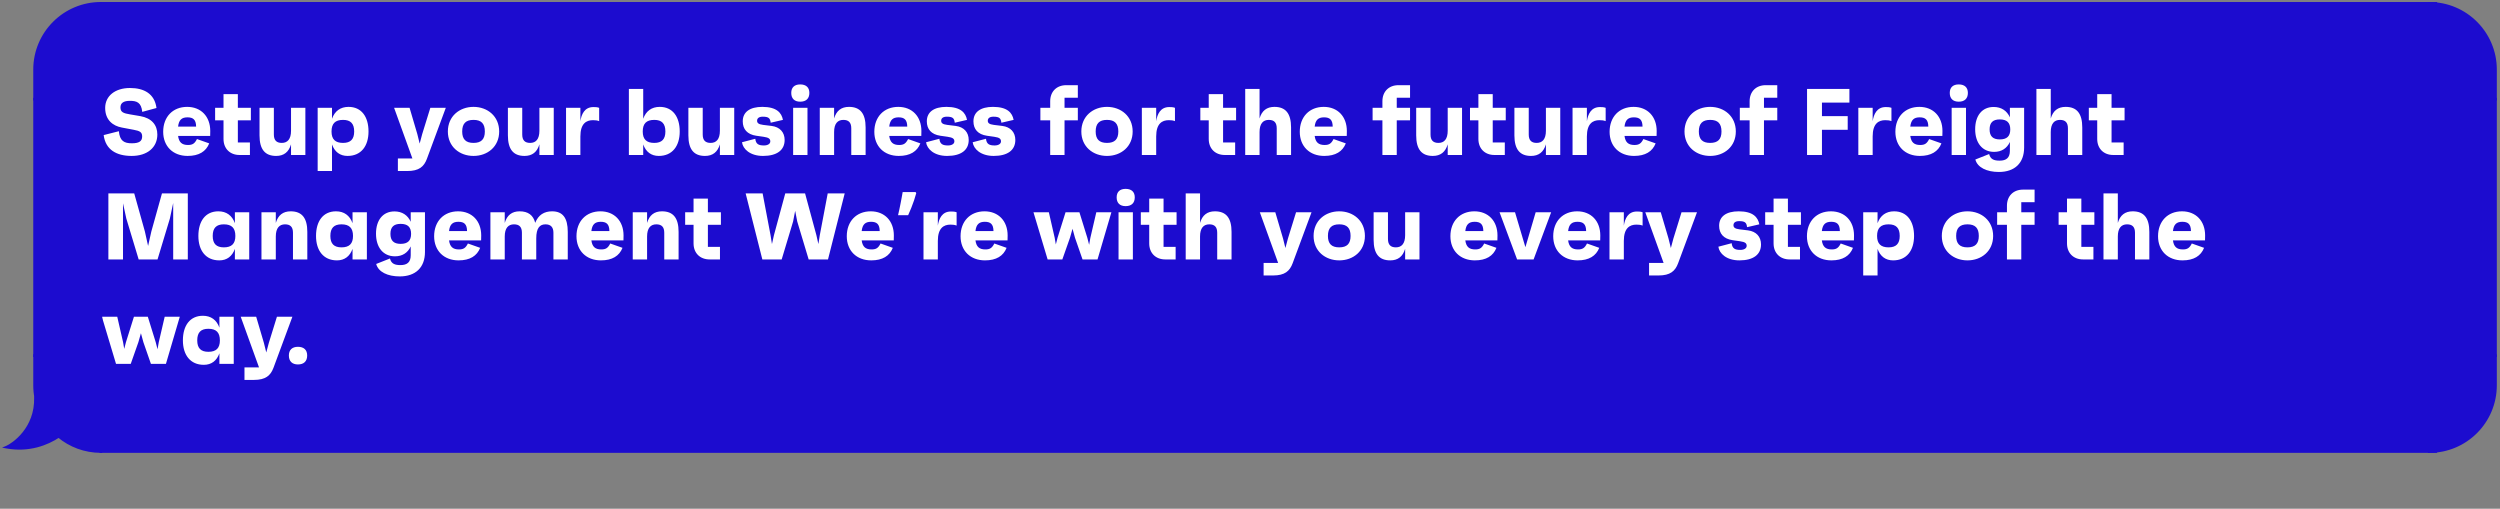 <svg width="742" height="151" viewBox="0 0 742 151" fill="none" xmlns="http://www.w3.org/2000/svg">
<rect x="0" y="0" width="742" height="151" fill="#808080" stroke="none"/>
<g clip-path="url(#clip0_612_4565)">
<path d="M10.275 20.652C10.275 9.799 19.074 1 29.927 1V29.445H10.275V20.652Z" fill="#1C0CCF" stroke="#1C0CCF" stroke-width="0.806"/>
<path d="M29.927 29.445H10.275V105.555H29.927V29.445Z" fill="#1C0CCF" stroke="#1C0CCF" stroke-width="0.806"/>
<path fill-rule="evenodd" clip-rule="evenodd" d="M10.632 118.094C10.397 116.881 10.275 115.629 10.275 114.347V105.555H29.927V134C25.168 134 20.805 132.308 17.404 129.494C14.012 131.754 8.572 133.902 2 132.707C3.81 131.931 10.792 127.277 10.533 117.968C10.565 118.011 10.598 118.053 10.632 118.094Z" fill="#1C0CCF"/>
<path d="M10.632 118.094L10.321 118.351L11.027 118.018L10.632 118.094ZM10.275 105.555V105.152H9.872V105.555H10.275ZM29.927 105.555H30.33V105.152H29.927V105.555ZM29.927 134V134.403H30.33V134H29.927ZM17.404 129.494L17.661 129.183L17.43 128.992L17.181 129.158L17.404 129.494ZM2 132.707L1.841 132.337L0.611 132.864L1.928 133.103L2 132.707ZM10.533 117.968L10.859 117.731L10.095 116.679L10.131 117.979L10.533 117.968ZM9.872 114.347C9.872 115.654 9.997 116.933 10.236 118.17L11.027 118.018C10.798 116.83 10.678 115.603 10.678 114.347H9.872ZM9.872 105.555V114.347H10.678V105.555H9.872ZM29.927 105.152H10.275V105.958H29.927V105.152ZM30.33 134V105.555H29.524V134H30.33ZM17.147 129.804C20.617 132.676 25.071 134.403 29.927 134.403V133.597C25.266 133.597 20.992 131.94 17.661 129.183L17.147 129.804ZM1.928 133.103C8.628 134.322 14.173 132.131 17.628 129.829L17.181 129.158C13.851 131.377 8.516 133.482 2.072 132.311L1.928 133.103ZM10.131 117.979C10.257 122.522 8.618 125.922 6.728 128.286C4.829 130.659 2.685 131.975 1.841 132.337L2.159 133.077C3.125 132.663 5.377 131.264 7.357 128.789C9.345 126.304 11.069 122.722 10.936 117.956L10.131 117.979ZM10.942 117.837C10.913 117.803 10.886 117.767 10.859 117.731L10.207 118.205C10.244 118.255 10.282 118.303 10.321 118.351L10.942 117.837Z" fill="#1C0CCF"/>
<path d="M722.928 1H29.928V134H722.928V1Z" fill="#1C0CCF"/>
<path d="M39.083 46.28C43.759 46.28 46.699 43.732 46.699 39.924C46.699 37.096 45.019 35.052 41.631 34.464L38.663 33.96C36.647 33.624 35.751 33.316 35.751 31.888C35.751 30.572 36.675 29.928 38.579 29.928C40.539 29.928 41.939 30.376 42.219 33.204L46.447 32.056C45.887 27.8 42.723 26.12 38.579 26.12C34.183 26.12 31.215 28.472 31.215 32.028C31.215 35.668 33.567 37.376 36.143 37.852L39.699 38.524C41.519 38.86 42.191 39.224 42.191 40.512C42.191 41.884 41.323 42.528 39.139 42.528C36.871 42.528 35.555 41.856 35.275 38.944L30.767 40.092C31.327 44.432 34.547 46.28 39.083 46.28ZM62.405 38.888C62.405 34.576 59.661 31.72 55.545 31.72C51.289 31.72 48.433 34.688 48.433 39.112C48.433 43.424 51.345 46.28 55.685 46.28C59.045 46.28 61.145 44.964 62.097 42.556L58.457 41.268C57.785 42.612 57.141 43.032 55.797 43.032C54.005 43.032 53.109 42.248 52.857 40.344H62.377C62.405 39.728 62.405 39.364 62.405 38.888ZM55.629 34.828C57.337 34.828 58.177 35.528 58.205 37.572H52.857C53.081 35.612 53.921 34.828 55.629 34.828ZM74.458 35.724V32H70.594V27.94H66.338V32H63.846V35.724H66.338V41.24C66.338 44.096 68.242 46 71.098 46H74.178V42.276H70.594V35.724H74.458ZM86.377 32V38.804C86.377 41.324 85.313 42.416 83.633 42.416C82.065 42.416 81.281 41.632 81.281 39.924V32H77.025V40.176C77.025 44.292 78.621 46.28 81.953 46.28C84.249 46.28 85.705 45.132 86.377 42.836V46H90.633V32H86.377ZM103.439 31.72C101.059 31.72 99.35 32.952 98.538 35.248V32H94.282V50.76H98.538V42.864C99.323 45.076 100.919 46.28 103.159 46.28C107.163 46.28 109.375 43.368 109.375 39.028C109.375 34.632 107.275 31.72 103.439 31.72ZM101.815 42.416C99.49 42.416 98.398 41.324 98.398 39.028C98.398 36.676 99.49 35.584 101.815 35.584C104.055 35.584 105.119 36.676 105.119 39.028C105.119 41.324 104.055 42.416 101.815 42.416ZM127.721 32L125.313 39.784L124.557 42.612L123.857 39.784L121.561 32H116.969L122.401 47.036H118.089V50.76H120.889C124.361 50.76 125.845 49.472 126.713 47.12L132.313 32H127.721ZM140.541 31.72C136.397 31.72 132.925 34.492 132.925 39.028C132.925 43.536 136.397 46.28 140.541 46.28C144.685 46.28 148.157 43.536 148.157 39.028C148.157 34.492 144.685 31.72 140.541 31.72ZM140.541 42.416C138.245 42.416 137.181 41.324 137.181 39.028C137.181 36.676 138.245 35.584 140.541 35.584C142.837 35.584 143.901 36.676 143.901 39.028C143.901 41.324 142.837 42.416 140.541 42.416ZM160.096 32V38.804C160.096 41.324 159.032 42.416 157.352 42.416C155.784 42.416 155 41.632 155 39.924V32H150.744V40.176C150.744 44.292 152.34 46.28 155.672 46.28C157.968 46.28 159.424 45.132 160.096 42.836V46H164.352V32H160.096ZM176.121 31.776C173.489 31.776 172.565 33.932 172.257 35.976V32H168.001V46H172.257V40.484C172.257 36.676 174.021 35.668 175.981 35.668C176.765 35.668 177.185 35.724 177.829 35.948V32C177.269 31.776 176.569 31.776 176.121 31.776ZM195.806 31.72C193.426 31.72 191.718 32.952 190.906 35.248V26.4H186.65V46H190.906V42.864C191.69 45.076 193.286 46.28 195.526 46.28C199.53 46.28 201.742 43.368 201.742 39.028C201.742 34.632 199.642 31.72 195.806 31.72ZM194.182 42.416C191.858 42.416 190.766 41.324 190.766 39.028C190.766 36.676 191.858 35.584 194.182 35.584C196.422 35.584 197.486 36.676 197.486 39.028C197.486 41.324 196.422 42.416 194.182 42.416ZM213.663 32V38.804C213.663 41.324 212.599 42.416 210.919 42.416C209.351 42.416 208.567 41.632 208.567 39.924V32H204.311V40.176C204.311 44.292 205.907 46.28 209.239 46.28C211.535 46.28 212.991 45.132 213.663 42.836V46H217.919V32H213.663ZM226.468 46.28C230.584 46.28 232.88 44.572 232.88 41.548C232.88 39.252 231.452 37.684 229.016 37.376L226.496 37.068C225.068 36.9 224.704 36.452 224.704 35.836C224.704 35.08 225.292 34.632 226.384 34.632C228.12 34.632 228.596 35.08 228.736 36.424L232.376 35.584C231.984 33.512 230.556 31.72 226.244 31.72C222.548 31.72 220.448 33.26 220.448 36.004C220.448 38.328 221.764 39.896 224.452 40.288L226.608 40.596C228.232 40.82 228.624 41.24 228.624 41.968C228.624 42.724 227.812 43.172 226.748 43.172C225.208 43.172 224.34 42.808 224.172 41.184L220.224 42.22C220.476 44.208 222.604 46.28 226.468 46.28ZM237.504 30.18C239.24 30.18 240.22 29.256 240.22 27.576C240.22 25.952 239.24 25.056 237.504 25.056C235.796 25.056 234.844 25.952 234.844 27.576C234.844 29.256 235.796 30.18 237.504 30.18ZM235.404 46H239.66V32H235.404V46ZM251.986 31.72C249.69 31.72 248.234 32.868 247.562 35.164V32H243.306V46H247.562V39.196C247.562 36.676 248.626 35.584 250.306 35.584C251.874 35.584 252.658 36.368 252.658 38.076V46H256.914V37.824C256.914 33.708 255.318 31.72 251.986 31.72ZM273.471 38.888C273.471 34.576 270.727 31.72 266.611 31.72C262.355 31.72 259.499 34.688 259.499 39.112C259.499 43.424 262.411 46.28 266.751 46.28C270.111 46.28 272.211 44.964 273.163 42.556L269.523 41.268C268.851 42.612 268.207 43.032 266.863 43.032C265.071 43.032 264.175 42.248 263.923 40.344H273.443C273.471 39.728 273.471 39.364 273.471 38.888ZM266.695 34.828C268.403 34.828 269.243 35.528 269.271 37.572H263.923C264.147 35.612 264.987 34.828 266.695 34.828ZM281.101 46.28C285.217 46.28 287.513 44.572 287.513 41.548C287.513 39.252 286.085 37.684 283.649 37.376L281.129 37.068C279.701 36.9 279.337 36.452 279.337 35.836C279.337 35.08 279.925 34.632 281.017 34.632C282.753 34.632 283.229 35.08 283.369 36.424L287.009 35.584C286.617 33.512 285.189 31.72 280.877 31.72C277.181 31.72 275.081 33.26 275.081 36.004C275.081 38.328 276.397 39.896 279.085 40.288L281.241 40.596C282.865 40.82 283.257 41.24 283.257 41.968C283.257 42.724 282.445 43.172 281.381 43.172C279.841 43.172 278.973 42.808 278.805 41.184L274.857 42.22C275.109 44.208 277.237 46.28 281.101 46.28ZM294.937 46.28C299.053 46.28 301.349 44.572 301.349 41.548C301.349 39.252 299.921 37.684 297.485 37.376L294.965 37.068C293.537 36.9 293.173 36.452 293.173 35.836C293.173 35.08 293.761 34.632 294.853 34.632C296.589 34.632 297.065 35.08 297.205 36.424L300.845 35.584C300.453 33.512 299.025 31.72 294.713 31.72C291.017 31.72 288.917 33.26 288.917 36.004C288.917 38.328 290.233 39.896 292.921 40.288L295.077 40.596C296.701 40.82 297.093 41.24 297.093 41.968C297.093 42.724 296.281 43.172 295.217 43.172C293.677 43.172 292.809 42.808 292.641 41.184L288.693 42.22C288.945 44.208 291.073 46.28 294.937 46.28ZM319.902 29.004V25.28H316.458C313.602 25.28 311.698 27.184 311.698 30.04V32H308.786V35.724H311.698V46H315.954V35.724H319.902V32H315.954V29.004H319.902ZM328.557 31.72C324.413 31.72 320.941 34.492 320.941 39.028C320.941 43.536 324.413 46.28 328.557 46.28C332.701 46.28 336.173 43.536 336.173 39.028C336.173 34.492 332.701 31.72 328.557 31.72ZM328.557 42.416C326.261 42.416 325.197 41.324 325.197 39.028C325.197 36.676 326.261 35.584 328.557 35.584C330.853 35.584 331.917 36.676 331.917 39.028C331.917 41.324 330.853 42.416 328.557 42.416ZM347.02 31.776C344.388 31.776 343.464 33.932 343.156 35.976V32H338.9V46H343.156V40.484C343.156 36.676 344.92 35.668 346.88 35.668C347.664 35.668 348.084 35.724 348.728 35.948V32C348.168 31.776 347.468 31.776 347.02 31.776ZM366.872 35.724V32H363.008V27.94H358.752V32H356.26V35.724H358.752V41.24C358.752 44.096 360.656 46 363.512 46H366.592V42.276H363.008V35.724H366.872ZM378.26 31.72C375.964 31.72 374.508 32.868 373.836 35.164V26.4H369.58V46H373.836V39.196C373.836 36.676 374.9 35.584 376.58 35.584C378.148 35.584 378.932 36.368 378.932 38.076V46H383.188V37.824C383.188 33.708 381.592 31.72 378.26 31.72ZM399.745 38.888C399.745 34.576 397.001 31.72 392.885 31.72C388.629 31.72 385.773 34.688 385.773 39.112C385.773 43.424 388.685 46.28 393.025 46.28C396.385 46.28 398.485 44.964 399.437 42.556L395.797 41.268C395.125 42.612 394.481 43.032 393.137 43.032C391.345 43.032 390.449 42.248 390.197 40.344H399.717C399.745 39.728 399.745 39.364 399.745 38.888ZM392.969 34.828C394.677 34.828 395.517 35.528 395.545 37.572H390.197C390.421 35.612 391.261 34.828 392.969 34.828ZM418.503 29.004V25.28H415.059C412.203 25.28 410.299 27.184 410.299 30.04V32H407.387V35.724H410.299V46H414.555V35.724H418.503V32H414.555V29.004H418.503ZM429.678 32V38.804C429.678 41.324 428.614 42.416 426.934 42.416C425.366 42.416 424.582 41.632 424.582 39.924V32H420.326V40.176C420.326 44.292 421.922 46.28 425.254 46.28C427.55 46.28 429.006 45.132 429.678 42.836V46H433.934V32H429.678ZM446.907 35.724V32H443.043V27.94H438.787V32H436.295V35.724H438.787V41.24C438.787 44.096 440.691 46 443.547 46H446.627V42.276H443.043V35.724H446.907ZM458.827 32V38.804C458.827 41.324 457.763 42.416 456.083 42.416C454.515 42.416 453.731 41.632 453.731 39.924V32H449.475V40.176C449.475 44.292 451.071 46.28 454.403 46.28C456.699 46.28 458.155 45.132 458.827 42.836V46H463.083V32H458.827ZM474.852 31.776C472.22 31.776 471.296 33.932 470.988 35.976V32H466.732V46H470.988V40.484C470.988 36.676 472.752 35.668 474.712 35.668C475.496 35.668 475.916 35.724 476.56 35.948V32C476 31.776 475.3 31.776 474.852 31.776ZM491.702 38.888C491.702 34.576 488.958 31.72 484.842 31.72C480.586 31.72 477.73 34.688 477.73 39.112C477.73 43.424 480.642 46.28 484.982 46.28C488.342 46.28 490.442 44.964 491.394 42.556L487.754 41.268C487.082 42.612 486.438 43.032 485.094 43.032C483.302 43.032 482.406 42.248 482.154 40.344H491.674C491.702 39.728 491.702 39.364 491.702 38.888ZM484.926 34.828C486.634 34.828 487.474 35.528 487.502 37.572H482.154C482.378 35.612 483.218 34.828 484.926 34.828ZM507.576 31.72C503.432 31.72 499.96 34.492 499.96 39.028C499.96 43.536 503.432 46.28 507.576 46.28C511.72 46.28 515.192 43.536 515.192 39.028C515.192 34.492 511.72 31.72 507.576 31.72ZM507.576 42.416C505.28 42.416 504.216 41.324 504.216 39.028C504.216 36.676 505.28 35.584 507.576 35.584C509.872 35.584 510.936 36.676 510.936 39.028C510.936 41.324 509.872 42.416 507.576 42.416ZM527.495 29.004V25.28H524.051C521.195 25.28 519.291 27.184 519.291 30.04V32H516.379V35.724H519.291V46H523.547V35.724H527.495V32H523.547V29.004H527.495ZM548.904 30.46V26.4H536.332V46H540.756V38.524H548.4V34.464H540.756V30.46H548.904ZM559.672 31.776C557.04 31.776 556.116 33.932 555.808 35.976V32H551.552V46H555.808V40.484C555.808 36.676 557.572 35.668 559.532 35.668C560.316 35.668 560.736 35.724 561.38 35.948V32C560.82 31.776 560.12 31.776 559.672 31.776ZM576.522 38.888C576.522 34.576 573.778 31.72 569.662 31.72C565.406 31.72 562.55 34.688 562.55 39.112C562.55 43.424 565.462 46.28 569.802 46.28C573.162 46.28 575.262 44.964 576.214 42.556L572.574 41.268C571.902 42.612 571.258 43.032 569.914 43.032C568.122 43.032 567.226 42.248 566.974 40.344H576.494C576.522 39.728 576.522 39.364 576.522 38.888ZM569.746 34.828C571.454 34.828 572.294 35.528 572.322 37.572H566.974C567.198 35.612 568.038 34.828 569.746 34.828ZM581.351 30.18C583.087 30.18 584.067 29.256 584.067 27.576C584.067 25.952 583.087 25.056 581.351 25.056C579.643 25.056 578.691 25.952 578.691 27.576C578.691 29.256 579.643 30.18 581.351 30.18ZM579.251 46H583.507V32H579.251V46ZM596.534 32V34.828C595.666 32.868 593.986 31.748 591.718 31.748C588.246 31.748 586.23 34.38 586.23 38.356C586.23 42.388 588.33 45.076 591.858 45.076C594.042 45.076 595.666 44.04 596.534 42.136V44.768C596.534 46.84 595.442 47.68 593.51 47.68C591.914 47.68 590.766 47.344 590.374 45.72L586.286 47.344C586.902 49.724 589.702 51.04 593.258 51.04C597.99 51.04 600.762 48.38 600.762 43.788V32H596.534ZM593.538 41.38C591.494 41.38 590.514 40.428 590.514 38.412C590.514 36.396 591.494 35.444 593.538 35.444C595.638 35.444 596.646 36.396 596.646 38.412C596.646 40.428 595.638 41.38 593.538 41.38ZM613.088 31.72C610.792 31.72 609.336 32.868 608.664 35.164V26.4H604.408V46H608.664V39.196C608.664 36.676 609.728 35.584 611.408 35.584C612.976 35.584 613.76 36.368 613.76 38.076V46H618.016V37.824C618.016 33.708 616.42 31.72 613.088 31.72ZM630.575 35.724V32H626.711V27.94H622.455V32H619.963V35.724H622.455V41.24C622.455 44.096 624.359 46 627.215 46H630.295V42.276H626.711V35.724H630.575ZM48.071 57.4L44.907 68.74L43.955 72.996L43.003 68.712L39.839 57.4H32.167V77H36.507V60.34L37.487 64.848L41.155 77H46.755L50.423 64.848L51.403 60.256V77H55.743V57.4H48.071ZM69.714 63V66.248C68.902 63.952 67.194 62.72 64.814 62.72C60.978 62.72 58.878 65.632 58.878 70.028C58.878 74.368 61.09 77.28 65.094 77.28C67.334 77.28 68.93 76.076 69.714 73.864V77H73.97V63H69.714ZM66.438 73.416C64.198 73.416 63.134 72.324 63.134 70.028C63.134 67.676 64.198 66.584 66.438 66.584C68.762 66.584 69.854 67.676 69.854 70.028C69.854 72.324 68.762 73.416 66.438 73.416ZM86.283 62.72C83.987 62.72 82.531 63.868 81.859 66.164V63H77.603V77H81.859V70.196C81.859 67.676 82.923 66.584 84.603 66.584C86.171 66.584 86.955 67.368 86.955 69.076V77H91.211V68.824C91.211 64.708 89.615 62.72 86.283 62.72ZM104.632 63V66.248C103.82 63.952 102.112 62.72 99.732 62.72C95.896 62.72 93.796 65.632 93.796 70.028C93.796 74.368 96.008 77.28 100.012 77.28C102.252 77.28 103.848 76.076 104.632 73.864V77H108.888V63H104.632ZM101.356 73.416C99.116 73.416 98.052 72.324 98.052 70.028C98.052 67.676 99.116 66.584 101.356 66.584C103.68 66.584 104.772 67.676 104.772 70.028C104.772 72.324 103.68 73.416 101.356 73.416ZM121.901 63V65.828C121.033 63.868 119.353 62.748 117.085 62.748C113.613 62.748 111.597 65.38 111.597 69.356C111.597 73.388 113.697 76.076 117.225 76.076C119.409 76.076 121.033 75.04 121.901 73.136V75.768C121.901 77.84 120.809 78.68 118.877 78.68C117.281 78.68 116.133 78.344 115.741 76.72L111.653 78.344C112.269 80.724 115.069 82.04 118.625 82.04C123.357 82.04 126.129 79.38 126.129 74.788V63H121.901ZM118.905 72.38C116.861 72.38 115.881 71.428 115.881 69.412C115.881 67.396 116.861 66.444 118.905 66.444C121.005 66.444 122.013 67.396 122.013 69.412C122.013 71.428 121.005 72.38 118.905 72.38ZM142.823 69.888C142.823 65.576 140.079 62.72 135.963 62.72C131.707 62.72 128.851 65.688 128.851 70.112C128.851 74.424 131.763 77.28 136.103 77.28C139.463 77.28 141.563 75.964 142.515 73.556L138.875 72.268C138.203 73.612 137.559 74.032 136.215 74.032C134.423 74.032 133.527 73.248 133.275 71.344H142.795C142.823 70.728 142.823 70.364 142.823 69.888ZM136.047 65.828C137.755 65.828 138.595 66.528 138.623 68.572H133.275C133.499 66.612 134.339 65.828 136.047 65.828ZM163.864 62.72C161.512 62.72 159.776 63.784 158.852 66.136C158.264 63.84 156.724 62.72 154.232 62.72C151.936 62.72 150.48 63.868 149.808 66.164V63H145.552V77H149.808V70.196C149.808 67.676 150.872 66.584 152.552 66.584C154.12 66.584 154.904 67.368 154.904 69.076V77H159.16V70.756C159.16 67.648 160.224 66.584 161.904 66.584C163.5 66.584 164.256 67.48 164.256 69.076V77H168.512V68.824C168.512 64.68 167.028 62.72 163.864 62.72ZM185.069 69.888C185.069 65.576 182.325 62.72 178.209 62.72C173.953 62.72 171.097 65.688 171.097 70.112C171.097 74.424 174.009 77.28 178.349 77.28C181.709 77.28 183.809 75.964 184.761 73.556L181.121 72.268C180.449 73.612 179.805 74.032 178.461 74.032C176.669 74.032 175.773 73.248 175.521 71.344H185.041C185.069 70.728 185.069 70.364 185.069 69.888ZM178.293 65.828C180.001 65.828 180.841 66.528 180.869 68.572H175.521C175.745 66.612 176.585 65.828 178.293 65.828ZM196.478 62.72C194.182 62.72 192.726 63.868 192.054 66.164V63H187.798V77H192.054V70.196C192.054 67.676 193.118 66.584 194.798 66.584C196.366 66.584 197.15 67.368 197.15 69.076V77H201.406V68.824C201.406 64.708 199.81 62.72 196.478 62.72ZM213.966 66.724V63H210.102V58.94H205.846V63H203.354V66.724H205.846V72.24C205.846 75.096 207.75 77 210.606 77H213.686V73.276H210.102V66.724H213.966ZM245.666 57.4L243.314 69.804L242.894 72.436L242.306 69.804L238.946 57.4H233.066L229.706 69.804L229.118 72.436L228.698 69.804L226.346 57.4H221.306L226.262 77H232.002L235.39 65.744L236.006 62.58L236.622 65.744L240.01 77H245.75L250.706 57.4H245.666ZM265.295 69.888C265.295 65.576 262.551 62.72 258.435 62.72C254.179 62.72 251.323 65.688 251.323 70.112C251.323 74.424 254.235 77.28 258.575 77.28C261.935 77.28 264.035 75.964 264.987 73.556L261.347 72.268C260.675 73.612 260.031 74.032 258.687 74.032C256.895 74.032 255.999 73.248 255.747 71.344H265.267C265.295 70.728 265.295 70.364 265.295 69.888ZM258.519 65.828C260.227 65.828 261.067 66.528 261.095 68.572H255.747C255.971 66.612 256.811 65.828 258.519 65.828ZM271.945 57.316C271.777 57.969 271.562 58.679 271.301 59.444C271.04 60.191 270.76 60.947 270.461 61.712C270.162 62.459 269.854 63.177 269.537 63.868H266.541C266.672 63.308 266.802 62.729 266.933 62.132C267.064 61.535 267.185 60.937 267.297 60.34C267.428 59.724 267.54 59.136 267.633 58.576C267.745 58.016 267.838 57.493 267.913 57.008H271.749L271.945 57.316ZM282.215 62.776C279.583 62.776 278.659 64.932 278.351 66.976V63H274.095V77H278.351V71.484C278.351 67.676 280.115 66.668 282.075 66.668C282.859 66.668 283.279 66.724 283.923 66.948V63C283.363 62.776 282.663 62.776 282.215 62.776ZM299.065 69.888C299.065 65.576 296.321 62.72 292.205 62.72C287.949 62.72 285.093 65.688 285.093 70.112C285.093 74.424 288.005 77.28 292.345 77.28C295.705 77.28 297.805 75.964 298.757 73.556L295.117 72.268C294.445 73.612 293.801 74.032 292.457 74.032C290.665 74.032 289.769 73.248 289.517 71.344H299.037C299.065 70.728 299.065 70.364 299.065 69.888ZM292.289 65.828C293.997 65.828 294.837 66.528 294.865 68.572H289.517C289.741 66.612 290.581 65.828 292.289 65.828ZM325.383 63L323.619 70.588L323.255 72.66L322.723 70.588L320.371 63H316.255L313.875 70.588L313.371 72.548L313.035 70.588L311.299 63H306.735L310.935 77H315.303L317.571 70.56L318.327 67.9L319.055 70.56L321.295 77H325.747L329.863 63H325.383ZM334.082 61.18C335.818 61.18 336.798 60.256 336.798 58.576C336.798 56.952 335.818 56.056 334.082 56.056C332.374 56.056 331.422 56.952 331.422 58.576C331.422 60.256 332.374 61.18 334.082 61.18ZM331.982 77H336.238V63H331.982V77ZM349.208 66.724V63H345.344V58.94H341.088V63H338.596V66.724H341.088V72.24C341.088 75.096 342.992 77 345.848 77H348.928V73.276H345.344V66.724H349.208ZM360.595 62.72C358.299 62.72 356.843 63.868 356.171 66.164V57.4H351.915V77H356.171V70.196C356.171 67.676 357.235 66.584 358.915 66.584C360.483 66.584 361.267 67.368 361.267 69.076V77H365.523V68.824C365.523 64.708 363.927 62.72 360.595 62.72ZM384.67 63L382.262 70.784L381.506 73.612L380.806 70.784L378.51 63H373.918L379.35 78.036H375.038V81.76H377.838C381.31 81.76 382.794 80.472 383.662 78.12L389.262 63H384.67ZM397.49 62.72C393.346 62.72 389.874 65.492 389.874 70.028C389.874 74.536 393.346 77.28 397.49 77.28C401.634 77.28 405.106 74.536 405.106 70.028C405.106 65.492 401.634 62.72 397.49 62.72ZM397.49 73.416C395.194 73.416 394.13 72.324 394.13 70.028C394.13 67.676 395.194 66.584 397.49 66.584C399.786 66.584 400.85 67.676 400.85 70.028C400.85 72.324 399.786 73.416 397.49 73.416ZM417.045 63V69.804C417.045 72.324 415.981 73.416 414.301 73.416C412.733 73.416 411.949 72.632 411.949 70.924V63H407.693V71.176C407.693 75.292 409.289 77.28 412.621 77.28C414.917 77.28 416.373 76.132 417.045 73.836V77H421.301V63H417.045ZM444.452 69.888C444.452 65.576 441.708 62.72 437.592 62.72C433.336 62.72 430.48 65.688 430.48 70.112C430.48 74.424 433.392 77.28 437.732 77.28C441.092 77.28 443.192 75.964 444.144 73.556L440.504 72.268C439.832 73.612 439.188 74.032 437.844 74.032C436.052 74.032 435.156 73.248 434.904 71.344H444.424C444.452 70.728 444.452 70.364 444.452 69.888ZM437.676 65.828C439.384 65.828 440.224 66.528 440.252 68.572H434.904C435.128 66.612 435.968 65.828 437.676 65.828ZM455.79 63L452.738 73.36L449.658 63H445.066L450.274 77H455.174L460.382 63H455.79ZM474.967 69.888C474.967 65.576 472.223 62.72 468.107 62.72C463.851 62.72 460.995 65.688 460.995 70.112C460.995 74.424 463.907 77.28 468.247 77.28C471.607 77.28 473.707 75.964 474.659 73.556L471.019 72.268C470.347 73.612 469.703 74.032 468.359 74.032C466.567 74.032 465.671 73.248 465.419 71.344H474.939C474.967 70.728 474.967 70.364 474.967 69.888ZM468.191 65.828C469.899 65.828 470.739 66.528 470.767 68.572H465.419C465.643 66.612 466.483 65.828 468.191 65.828ZM485.817 62.776C483.185 62.776 482.261 64.932 481.953 66.976V63H477.697V77H481.953V71.484C481.953 67.676 483.717 66.668 485.677 66.668C486.461 66.668 486.881 66.724 487.525 66.948V63C486.965 62.776 486.265 62.776 485.817 62.776ZM499.076 63L496.668 70.784L495.912 73.612L495.212 70.784L492.916 63H488.324L493.756 78.036H489.444V81.76H492.244C495.716 81.76 497.2 80.472 498.068 78.12L503.668 63H499.076ZM516.257 77.28C520.373 77.28 522.669 75.572 522.669 72.548C522.669 70.252 521.241 68.684 518.805 68.376L516.285 68.068C514.857 67.9 514.493 67.452 514.493 66.836C514.493 66.08 515.081 65.632 516.173 65.632C517.909 65.632 518.385 66.08 518.525 67.424L522.165 66.584C521.773 64.512 520.345 62.72 516.033 62.72C512.337 62.72 510.237 64.26 510.237 67.004C510.237 69.328 511.553 70.896 514.241 71.288L516.397 71.596C518.021 71.82 518.413 72.24 518.413 72.968C518.413 73.724 517.601 74.172 516.537 74.172C514.997 74.172 514.129 73.808 513.961 72.184L510.013 73.22C510.265 75.208 512.393 77.28 516.257 77.28ZM534.517 66.724V63H530.653V58.94H526.397V63H523.905V66.724H526.397V72.24C526.397 75.096 528.301 77 531.157 77H534.237V73.276H530.653V66.724H534.517ZM550.272 69.888C550.272 65.576 547.528 62.72 543.412 62.72C539.156 62.72 536.3 65.688 536.3 70.112C536.3 74.424 539.212 77.28 543.552 77.28C546.912 77.28 549.012 75.964 549.964 73.556L546.324 72.268C545.652 73.612 545.008 74.032 543.664 74.032C541.872 74.032 540.976 73.248 540.724 71.344H550.244C550.272 70.728 550.272 70.364 550.272 69.888ZM543.496 65.828C545.204 65.828 546.044 66.528 546.072 68.572H540.724C540.948 66.612 541.788 65.828 543.496 65.828ZM562.157 62.72C559.777 62.72 558.069 63.952 557.257 66.248V63H553.001V81.76H557.257V73.864C558.041 76.076 559.637 77.28 561.877 77.28C565.881 77.28 568.093 74.368 568.093 70.028C568.093 65.632 565.993 62.72 562.157 62.72ZM560.533 73.416C558.209 73.416 557.117 72.324 557.117 70.028C557.117 67.676 558.209 66.584 560.533 66.584C562.773 66.584 563.837 67.676 563.837 70.028C563.837 72.324 562.773 73.416 560.533 73.416ZM583.947 62.72C579.803 62.72 576.331 65.492 576.331 70.028C576.331 74.536 579.803 77.28 583.947 77.28C588.091 77.28 591.563 74.536 591.563 70.028C591.563 65.492 588.091 62.72 583.947 62.72ZM583.947 73.416C581.651 73.416 580.587 72.324 580.587 70.028C580.587 67.676 581.651 66.584 583.947 66.584C586.243 66.584 587.307 67.676 587.307 70.028C587.307 72.324 586.243 73.416 583.947 73.416ZM603.866 60.004V56.28H600.422C597.566 56.28 595.662 58.184 595.662 61.04V63H592.75V66.724H595.662V77H599.918V66.724H603.866V63H599.918V60.004H603.866ZM621.607 66.724V63H617.743V58.94H613.487V63H610.995V66.724H613.487V72.24C613.487 75.096 615.391 77 618.247 77H621.327V73.276H617.743V66.724H621.607ZM632.994 62.72C630.698 62.72 629.242 63.868 628.57 66.164V57.4H624.314V77H628.57V70.196C628.57 67.676 629.634 66.584 631.314 66.584C632.882 66.584 633.666 67.368 633.666 69.076V77H637.922V68.824C637.922 64.708 636.326 62.72 632.994 62.72ZM654.479 69.888C654.479 65.576 651.735 62.72 647.619 62.72C643.363 62.72 640.507 65.688 640.507 70.112C640.507 74.424 643.419 77.28 647.759 77.28C651.119 77.28 653.219 75.964 654.171 73.556L650.531 72.268C649.859 73.612 649.215 74.032 647.871 74.032C646.079 74.032 645.183 73.248 644.931 71.344H654.451C654.479 70.728 654.479 70.364 654.479 69.888ZM647.703 65.828C649.411 65.828 650.251 66.528 650.279 68.572H644.931C645.155 66.612 645.995 65.828 647.703 65.828ZM48.883 94L47.119 101.588L46.755 103.66L46.223 101.588L43.871 94H39.755L37.375 101.588L36.871 103.548L36.535 101.588L34.799 94H30.235L34.435 108H38.803L41.071 101.56L41.827 98.9L42.555 101.56L44.795 108H49.247L53.363 94H48.883ZM65.12 94V97.248C64.308 94.952 62.6 93.72 60.22 93.72C56.384 93.72 54.284 96.632 54.284 101.028C54.284 105.368 56.496 108.28 60.5 108.28C62.74 108.28 64.336 107.076 65.12 104.864V108H69.376V94H65.12ZM61.844 104.416C59.604 104.416 58.54 103.324 58.54 101.028C58.54 98.676 59.604 97.584 61.844 97.584C64.168 97.584 65.26 98.676 65.26 101.028C65.26 103.324 64.168 104.416 61.844 104.416ZM82.193 94L79.785 101.784L79.029 104.612L78.329 101.784L76.033 94H71.441L76.873 109.036H72.561V112.76H75.361C78.833 112.76 80.317 111.472 81.185 109.12L86.785 94H82.193ZM88.425 108.168C90.189 108.168 91.169 107.216 91.169 105.508C91.169 103.856 90.189 102.932 88.425 102.932C86.717 102.932 85.737 103.856 85.737 105.508C85.737 107.216 86.717 108.168 88.425 108.168Z" fill="white"/>
<path d="M722.928 1H29.928V134H722.928V1Z" stroke="#1C0CCF" stroke-width="0.806"/>
<path d="M740.653 20.653C740.653 9.799 731.854 1 721 1V29.445H740.653V20.653Z" fill="#1C0CCF" stroke="#1C0CCF" stroke-width="0.806"/>
<path d="M721 29.445H740.653V105.566H721V29.445Z" fill="#1C0CCF" stroke="#1C0CCF" stroke-width="0.806"/>
<path d="M740.653 114.358C740.653 125.212 731.854 134.011 721 134.011V105.566H740.653V114.358Z" fill="#1C0CCF" stroke="#1C0CCF" stroke-width="0.806"/>
</g>
<defs>
<clipPath id="clip0_612_4565">
<rect width="742" height="151" fill="white"/>
</clipPath>
</defs>
</svg>
